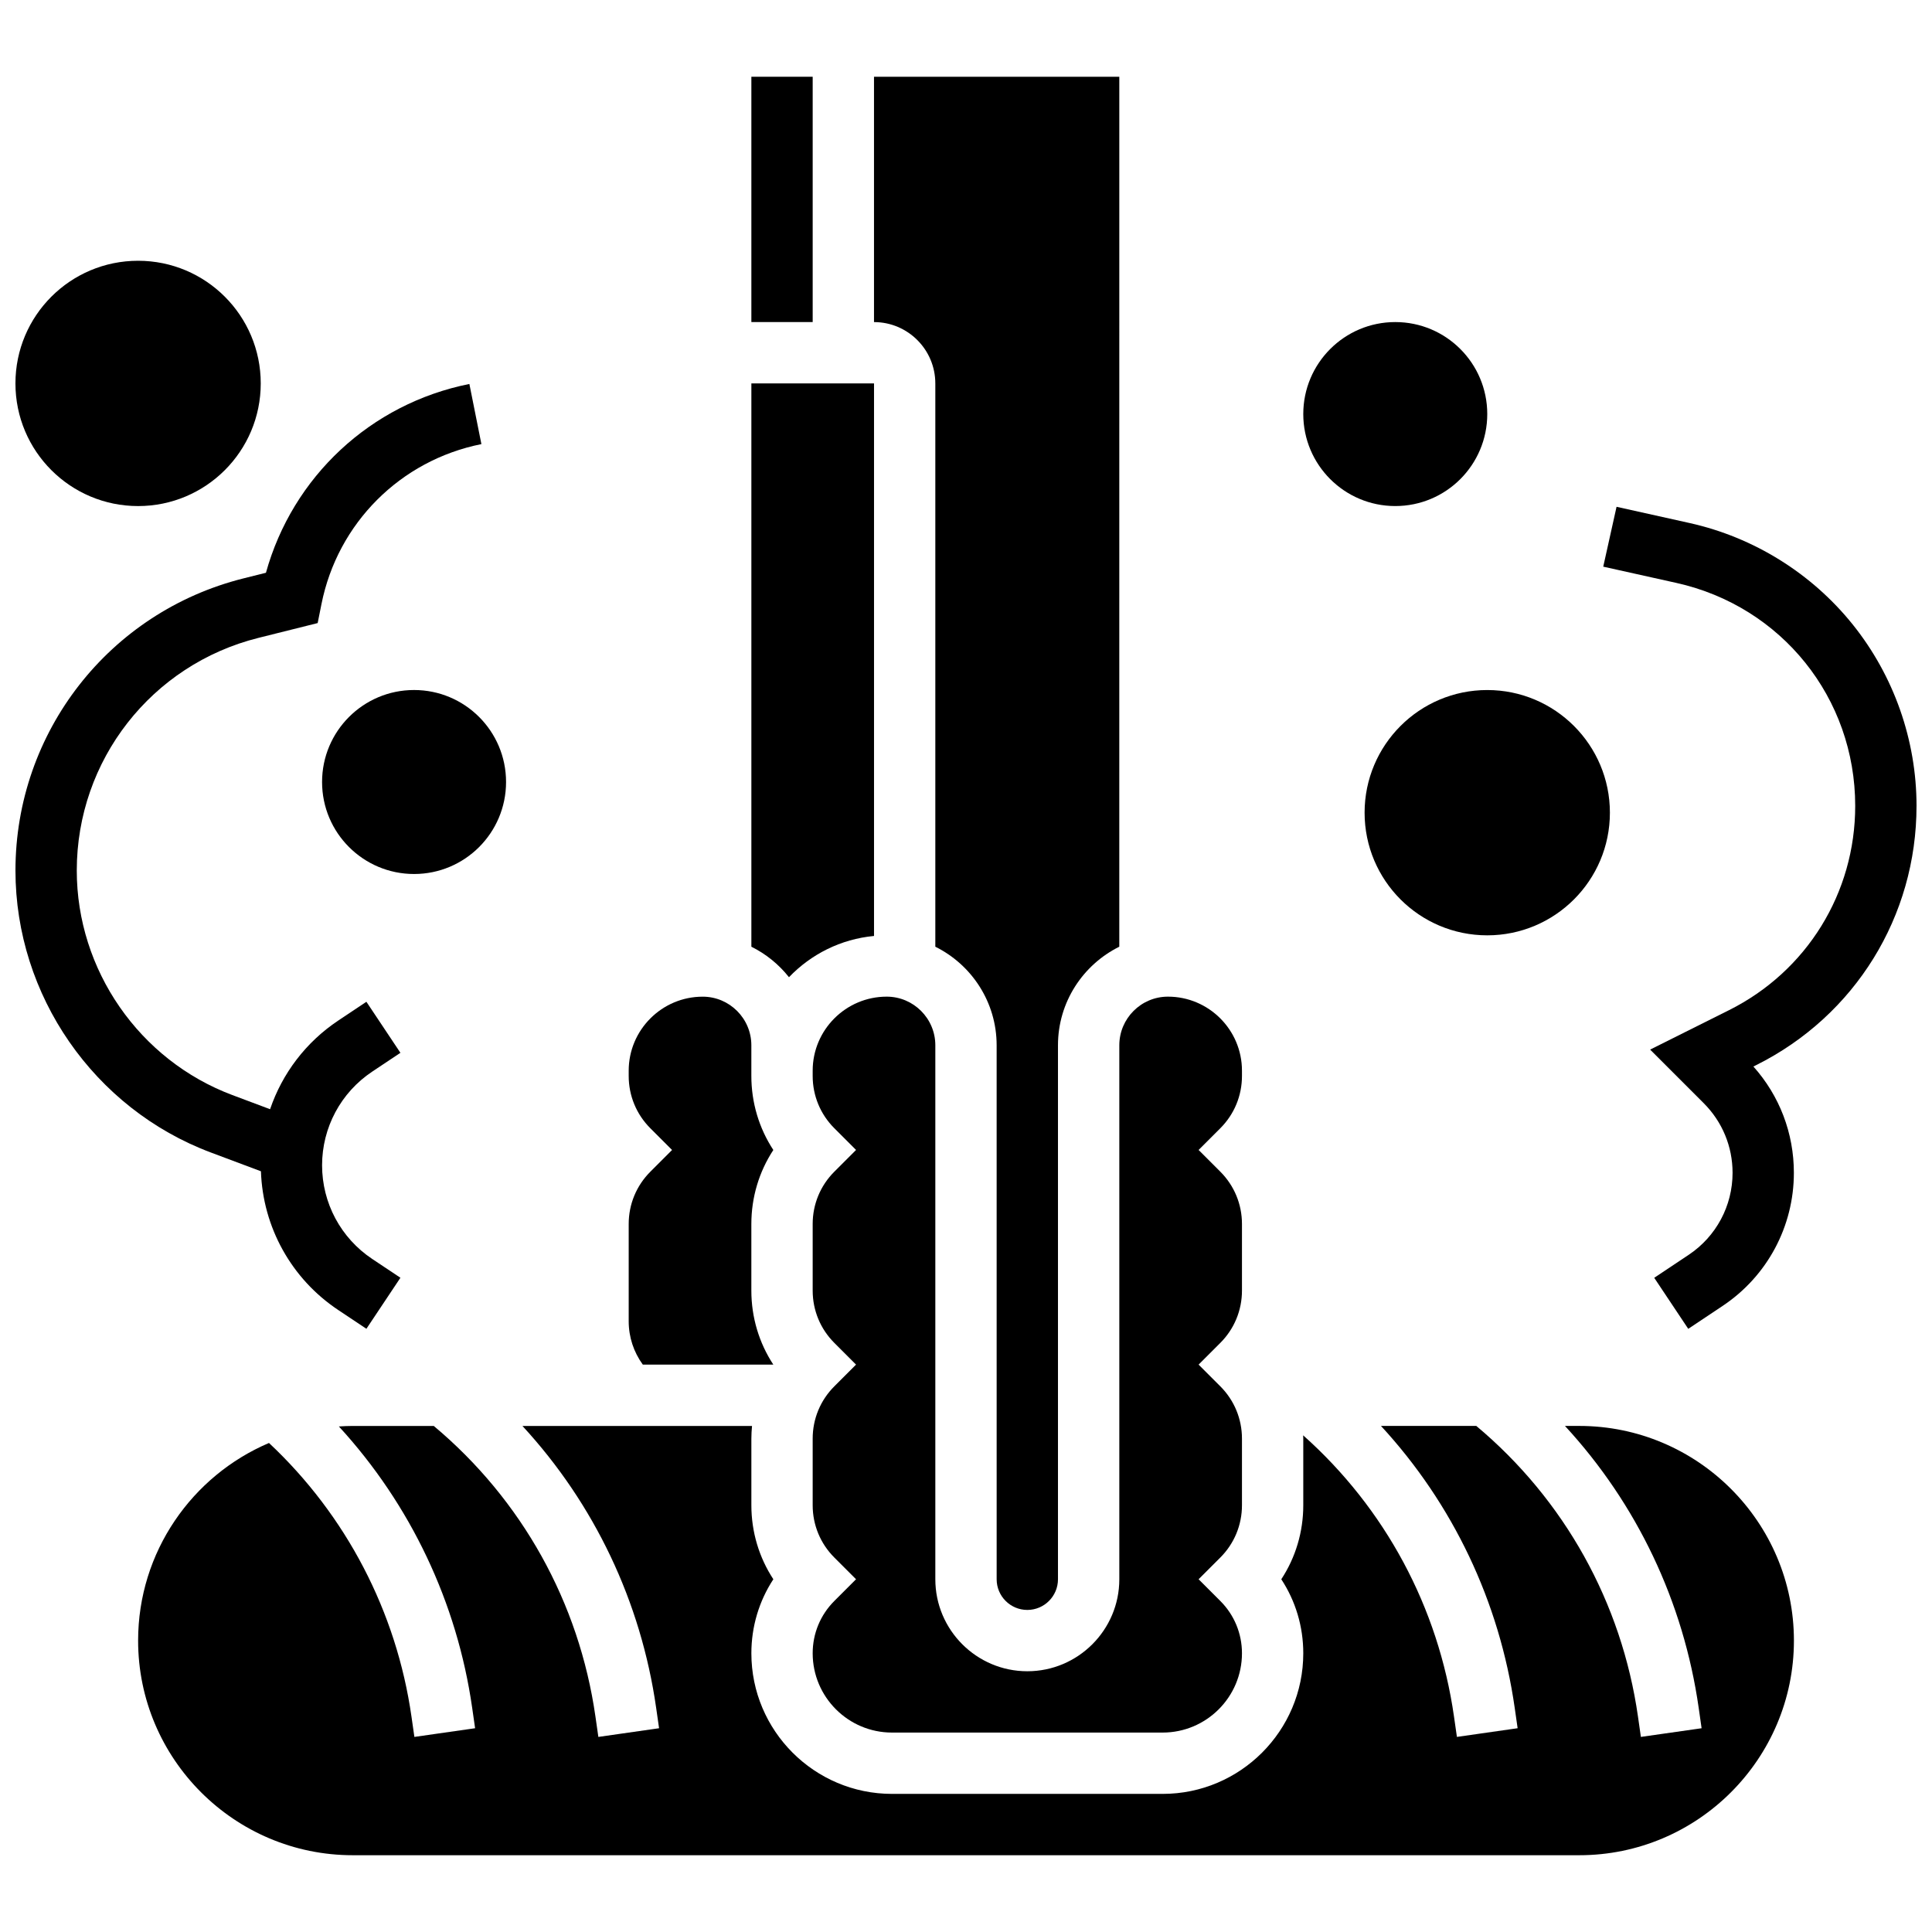 <?xml version="1.0" encoding="UTF-8"?>
<!-- Uploaded to: ICON Repo, www.iconrepo.com, Generator: ICON Repo Mixer Tools -->
<svg width="800px" height="800px" version="1.1" viewBox="144 144 512 512" xmlns="http://www.w3.org/2000/svg">
 <defs>
  <clipPath id="c">
   <path d="m568 278h83.902v219h-83.902z"/>
  </clipPath>
  <clipPath id="b">
   <path d="m148.09 245h123.91v252h-123.91z"/>
  </clipPath>
  <clipPath id="a">
   <path d="m148.09 213h65.906v66h-65.906z"/>
  </clipPath>
 </defs>
 <path d="m440.63 562.52c0 13.441-10.938 24.379-24.379 24.379s-24.379-10.938-24.379-24.379v-141.51c0-7.106-5.781-12.887-12.887-12.887-10.816 0-19.617 8.801-19.617 19.617v1.395c0 5.238 2.039 10.168 5.746 13.871l5.746 5.746-5.746 5.746c-3.707 3.703-5.746 8.629-5.746 13.871v17.648c0 5.238 2.039 10.168 5.746 13.871l5.746 5.746-5.746 5.746c-3.707 3.703-5.746 8.629-5.746 13.871v17.648c0 5.238 2.039 10.168 5.746 13.871l5.746 5.746-5.746 5.746c-3.707 3.703-5.746 8.629-5.746 13.871 0 11.586 9.426 21.012 21.012 21.012h71.738c11.59 0 21.016-9.426 21.016-21.012 0-5.238-2.039-10.168-5.746-13.871l-5.746-5.746 5.746-5.746c3.707-3.703 5.746-8.629 5.746-13.871v-17.648c0-5.238-2.039-10.168-5.746-13.871l-5.746-5.746 5.746-5.746c3.707-3.703 5.746-8.629 5.746-13.871v-17.648c0-5.238-2.039-10.168-5.746-13.871l-5.746-5.746 5.746-5.746c3.707-3.703 5.746-8.629 5.746-13.871v-1.395c0-10.816-8.801-19.617-19.617-19.617-7.106 0-12.887 5.781-12.887 12.887z"/>
 <path d="m348.94 505.64c-3.789-5.781-5.824-12.543-5.824-19.617v-17.648c0-7.074 2.035-13.836 5.824-19.617-3.789-5.781-5.824-12.543-5.824-19.617v-8.125c0-7.106-5.781-12.887-12.887-12.887-10.816 0-19.617 8.801-19.617 19.617v1.395c0 5.238 2.039 10.168 5.746 13.871l5.746 5.746-5.746 5.746c-3.707 3.703-5.746 8.629-5.746 13.871v25.773c0 4.191 1.324 8.168 3.742 11.492z"/>
 <path d="m343.12 164.34h16.25v65.008h-16.25z"/>
 <path d="m391.87 245.61v149.28c9.621 4.766 16.25 14.684 16.25 26.125l0.004 141.51c0 4.481 3.644 8.125 8.125 8.125s8.125-3.644 8.125-8.125v-141.51c0-11.441 6.633-21.359 16.25-26.125l0.004-230.54h-65.008v65.008c8.961 0 16.25 7.293 16.25 16.254z"/>
 <path d="m353.09 402.97c5.805-6.066 13.707-10.105 22.535-10.93v-146.43h-32.504v149.28c3.894 1.93 7.293 4.703 9.969 8.082z"/>
 <path d="m562.52 521.89h-3.785c19.023 20.629 31.41 46.535 35.438 74.738l0.766 5.375-16.09 2.297-0.766-5.375c-4.32-30.234-19.5-57.48-42.848-77.035h-25.258c19.023 20.629 31.41 46.535 35.438 74.738l0.77 5.371-16.09 2.301-0.77-5.375c-4.141-28.973-18.258-55.203-39.977-74.547 0.008 0.293 0.031 0.586 0.031 0.879v17.648c0 7.074-2.035 13.836-5.824 19.617 3.789 5.781 5.824 12.543 5.824 19.617 0.004 20.547-16.711 37.262-37.258 37.262h-71.738c-20.551 0-37.266-16.715-37.266-37.262 0-7.074 2.035-13.836 5.824-19.617-3.789-5.781-5.824-12.543-5.824-19.617v-17.648c0-1.133 0.07-2.25 0.172-3.363h-60.84c19.023 20.629 31.41 46.535 35.438 74.738l0.77 5.371-16.09 2.301-0.77-5.375c-4.32-30.234-19.5-57.48-42.848-77.035h-21.469c-1.234 0-2.461 0.055-3.676 0.133 18.949 20.645 31.332 46.621 35.328 74.605l0.77 5.371-16.09 2.301-0.77-5.375c-3.973-27.812-17.328-53.383-37.762-72.523-20.367 8.664-34.684 28.875-34.684 52.367 0 31.363 25.516 56.883 56.883 56.883h325.04c31.363 0 56.883-25.516 56.883-56.883-0.004-31.363-25.52-56.883-56.883-56.883z"/>
 <path d="m570.64 359.37c0 17.953-14.555 32.504-32.504 32.504-17.953 0-32.504-14.551-32.504-32.504 0-17.949 14.551-32.504 32.504-32.504 17.949 0 32.504 14.555 32.504 32.504"/>
 <g clip-path="url(#c)">
  <path d="m651.9 357.57c0-17.406-5.996-34.469-16.891-48.047-10.891-13.578-26.246-23.133-43.238-26.91l-19.367-4.305-3.527 15.863 19.367 4.305c27.914 6.203 47.406 30.5 47.406 59.094 0 23.078-12.824 43.824-33.461 54.145l-20.883 10.441 14.195 14.195c4.93 4.934 7.648 11.488 7.648 18.465 0 8.75-4.348 16.871-11.629 21.727l-9.133 6.09 9.016 13.523 9.133-6.09c11.809-7.879 18.859-21.055 18.859-35.254 0-10.496-3.789-20.406-10.727-28.172l0.781-0.391c26.188-13.094 42.449-39.41 42.449-68.68z"/>
 </g>
 <g clip-path="url(#b)">
  <path d="m213.15 454.4c0.508 14.832 8.066 28.488 20.473 36.758l7.477 4.984 9.016-13.523-7.477-4.984c-8.316-5.543-13.285-14.82-13.285-24.82 0-9.996 4.965-19.277 13.285-24.824l7.477-4.984-9.016-13.523-7.473 4.984c-8.578 5.719-14.828 14.012-18.051 23.484l-9.988-3.746c-24.668-9.246-41.242-33.16-41.242-59.504 0-29.215 19.793-54.57 48.137-61.656l15.703-3.926 1.008-5.043c4.289-21.453 20.926-38.09 42.383-42.383l-3.188-15.938c-26.188 5.238-46.852 24.609-53.914 50.035l-5.934 1.484c-35.59 8.902-60.445 40.738-60.445 77.426 0 33.078 20.809 63.109 51.781 74.723z"/>
 </g>
 <path d="m278.11 351.24c0 13.465-10.914 24.379-24.379 24.379-13.461 0-24.379-10.914-24.379-24.379 0-13.465 10.918-24.379 24.379-24.379 13.465 0 24.379 10.914 24.379 24.379"/>
 <g clip-path="url(#a)">
  <path d="m213.1 245.61c0 17.953-14.551 32.504-32.504 32.504s-32.504-14.551-32.504-32.504 14.551-32.504 32.504-32.504 32.504 14.551 32.504 32.504"/>
 </g>
 <path d="m538.14 253.73c0 13.465-10.914 24.379-24.379 24.379-13.465 0-24.379-10.914-24.379-24.379 0-13.461 10.914-24.379 24.379-24.379 13.465 0 24.379 10.918 24.379 24.379"/>
</svg>